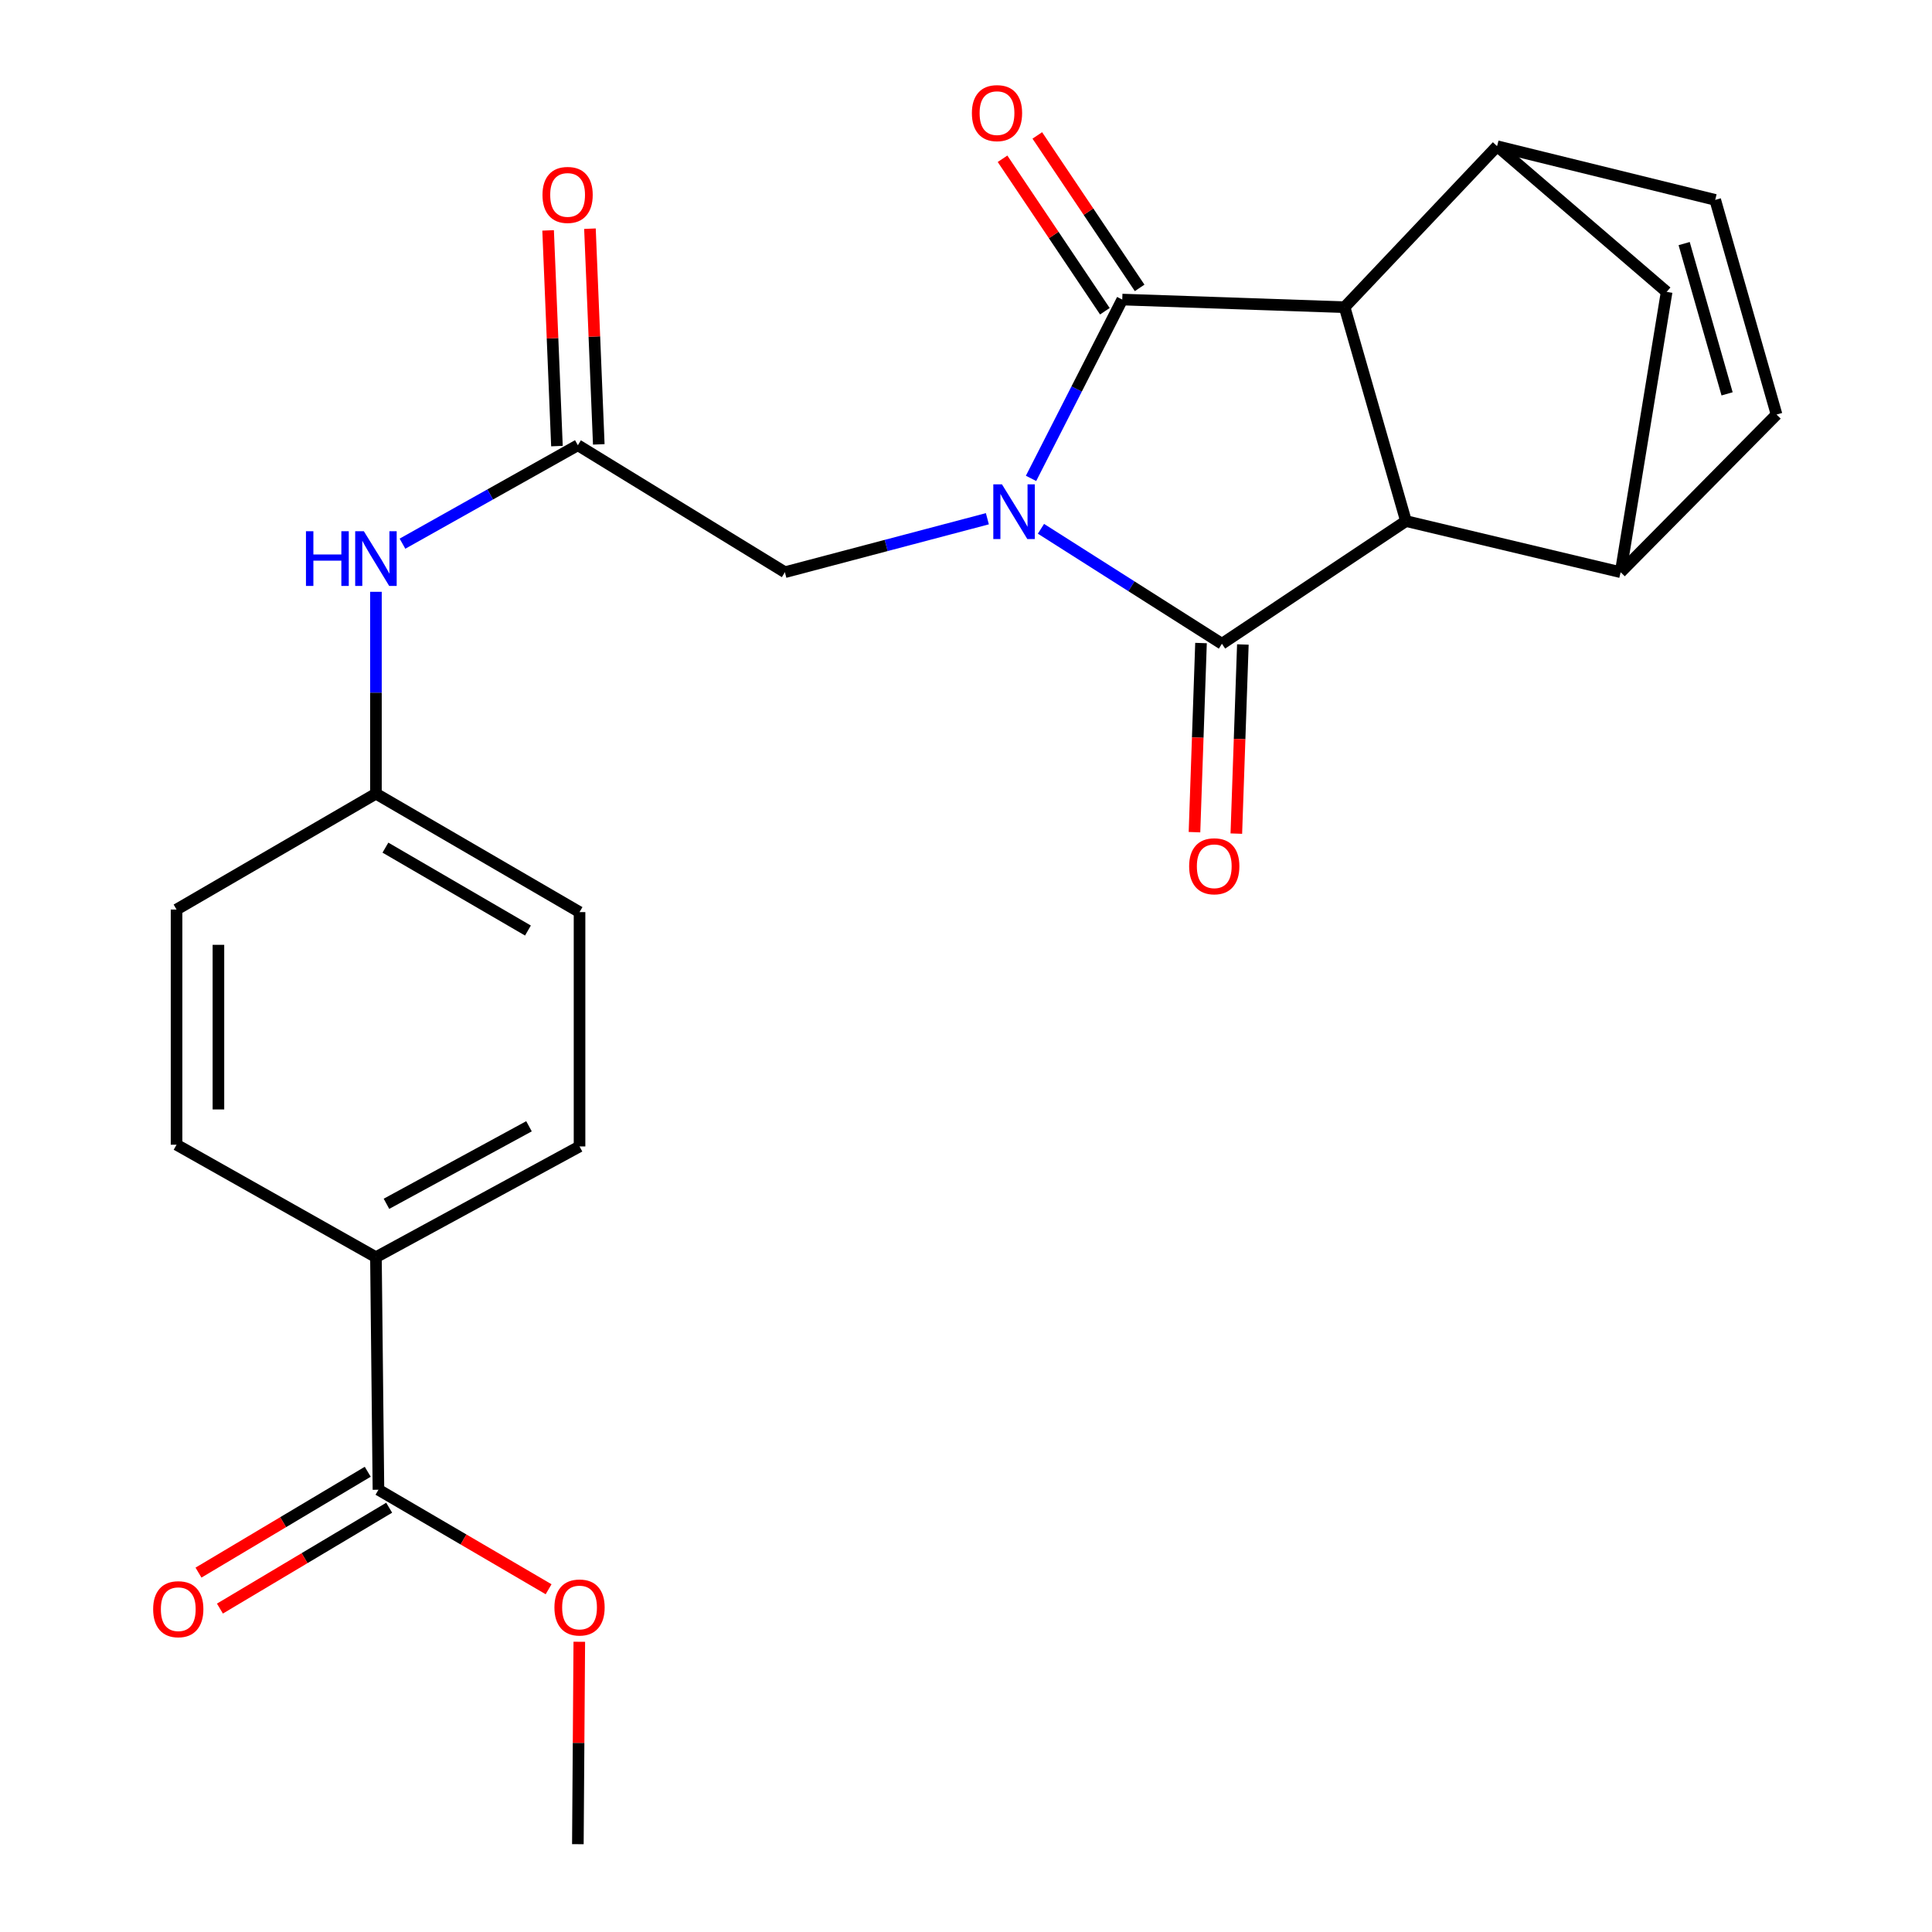 <?xml version='1.0' encoding='iso-8859-1'?>
<svg version='1.1' baseProfile='full'
              xmlns='http://www.w3.org/2000/svg'
                      xmlns:rdkit='http://www.rdkit.org/xml'
                      xmlns:xlink='http://www.w3.org/1999/xlink'
                  xml:space='preserve'
width='1000px' height='1000px' viewBox='0 0 1000 1000'>
<!-- END OF HEADER -->
<rect style='opacity:1.0;fill:#FFFFFF;stroke:none' width='1000' height='1000' x='0' y='0'> </rect>
<path class='bond-0' d='M 533.666,247.613 L 557.271,201.333' style='fill:none;fill-rule:evenodd;stroke:#0000FF;stroke-width:6px;stroke-linecap:butt;stroke-linejoin:miter;stroke-opacity:1' />
<path class='bond-0' d='M 557.271,201.333 L 580.876,155.052' style='fill:none;fill-rule:evenodd;stroke:#000000;stroke-width:6px;stroke-linecap:butt;stroke-linejoin:miter;stroke-opacity:1' />
<path class='bond-1' d='M 538.8,273.702 L 585.636,303.457' style='fill:none;fill-rule:evenodd;stroke:#0000FF;stroke-width:6px;stroke-linecap:butt;stroke-linejoin:miter;stroke-opacity:1' />
<path class='bond-1' d='M 585.636,303.457 L 632.472,333.212' style='fill:none;fill-rule:evenodd;stroke:#000000;stroke-width:6px;stroke-linecap:butt;stroke-linejoin:miter;stroke-opacity:1' />
<path class='bond-6' d='M 511.066,268.5 L 458.661,282.337' style='fill:none;fill-rule:evenodd;stroke:#0000FF;stroke-width:6px;stroke-linecap:butt;stroke-linejoin:miter;stroke-opacity:1' />
<path class='bond-6' d='M 458.661,282.337 L 406.256,296.174' style='fill:none;fill-rule:evenodd;stroke:#000000;stroke-width:6px;stroke-linecap:butt;stroke-linejoin:miter;stroke-opacity:1' />
<path class='bond-2' d='M 580.876,155.052 L 695.965,159.001' style='fill:none;fill-rule:evenodd;stroke:#000000;stroke-width:6px;stroke-linecap:butt;stroke-linejoin:miter;stroke-opacity:1' />
<path class='bond-13' d='M 589.874,149.012 L 563.389,109.555' style='fill:none;fill-rule:evenodd;stroke:#000000;stroke-width:6px;stroke-linecap:butt;stroke-linejoin:miter;stroke-opacity:1' />
<path class='bond-13' d='M 563.389,109.555 L 536.904,70.098' style='fill:none;fill-rule:evenodd;stroke:#FF0000;stroke-width:6px;stroke-linecap:butt;stroke-linejoin:miter;stroke-opacity:1' />
<path class='bond-13' d='M 571.878,161.092 L 545.393,121.635' style='fill:none;fill-rule:evenodd;stroke:#000000;stroke-width:6px;stroke-linecap:butt;stroke-linejoin:miter;stroke-opacity:1' />
<path class='bond-13' d='M 545.393,121.635 L 518.908,82.178' style='fill:none;fill-rule:evenodd;stroke:#FF0000;stroke-width:6px;stroke-linecap:butt;stroke-linejoin:miter;stroke-opacity:1' />
<path class='bond-3' d='M 632.472,333.212 L 727.729,269.707' style='fill:none;fill-rule:evenodd;stroke:#000000;stroke-width:6px;stroke-linecap:butt;stroke-linejoin:miter;stroke-opacity:1' />
<path class='bond-12' d='M 621.641,332.838 L 619.952,381.783' style='fill:none;fill-rule:evenodd;stroke:#000000;stroke-width:6px;stroke-linecap:butt;stroke-linejoin:miter;stroke-opacity:1' />
<path class='bond-12' d='M 619.952,381.783 L 618.262,430.728' style='fill:none;fill-rule:evenodd;stroke:#FF0000;stroke-width:6px;stroke-linecap:butt;stroke-linejoin:miter;stroke-opacity:1' />
<path class='bond-12' d='M 643.303,333.586 L 641.613,382.531' style='fill:none;fill-rule:evenodd;stroke:#000000;stroke-width:6px;stroke-linecap:butt;stroke-linejoin:miter;stroke-opacity:1' />
<path class='bond-12' d='M 641.613,382.531 L 639.923,431.476' style='fill:none;fill-rule:evenodd;stroke:#FF0000;stroke-width:6px;stroke-linecap:butt;stroke-linejoin:miter;stroke-opacity:1' />
<path class='bond-5' d='M 695.965,159.001 L 774.894,75.677' style='fill:none;fill-rule:evenodd;stroke:#000000;stroke-width:6px;stroke-linecap:butt;stroke-linejoin:miter;stroke-opacity:1' />
<path class='bond-25' d='M 695.965,159.001 L 727.729,269.707' style='fill:none;fill-rule:evenodd;stroke:#000000;stroke-width:6px;stroke-linecap:butt;stroke-linejoin:miter;stroke-opacity:1' />
<path class='bond-4' d='M 727.729,269.707 L 838.845,296.174' style='fill:none;fill-rule:evenodd;stroke:#000000;stroke-width:6px;stroke-linecap:butt;stroke-linejoin:miter;stroke-opacity:1' />
<path class='bond-8' d='M 838.845,296.174 L 919.544,214.571' style='fill:none;fill-rule:evenodd;stroke:#000000;stroke-width:6px;stroke-linecap:butt;stroke-linejoin:miter;stroke-opacity:1' />
<path class='bond-10' d='M 838.845,296.174 L 862.65,151.078' style='fill:none;fill-rule:evenodd;stroke:#000000;stroke-width:6px;stroke-linecap:butt;stroke-linejoin:miter;stroke-opacity:1' />
<path class='bond-7' d='M 774.894,75.677 L 887.792,103.456' style='fill:none;fill-rule:evenodd;stroke:#000000;stroke-width:6px;stroke-linecap:butt;stroke-linejoin:miter;stroke-opacity:1' />
<path class='bond-26' d='M 774.894,75.677 L 862.65,151.078' style='fill:none;fill-rule:evenodd;stroke:#000000;stroke-width:6px;stroke-linecap:butt;stroke-linejoin:miter;stroke-opacity:1' />
<path class='bond-9' d='M 406.256,296.174 L 299.102,230.453' style='fill:none;fill-rule:evenodd;stroke:#000000;stroke-width:6px;stroke-linecap:butt;stroke-linejoin:miter;stroke-opacity:1' />
<path class='bond-27' d='M 887.792,103.456 L 919.544,214.571' style='fill:none;fill-rule:evenodd;stroke:#000000;stroke-width:6px;stroke-linecap:butt;stroke-linejoin:miter;stroke-opacity:1' />
<path class='bond-27' d='M 871.715,126.078 L 893.941,203.859' style='fill:none;fill-rule:evenodd;stroke:#000000;stroke-width:6px;stroke-linecap:butt;stroke-linejoin:miter;stroke-opacity:1' />
<path class='bond-14' d='M 299.102,230.453 L 253.712,255.93' style='fill:none;fill-rule:evenodd;stroke:#000000;stroke-width:6px;stroke-linecap:butt;stroke-linejoin:miter;stroke-opacity:1' />
<path class='bond-14' d='M 253.712,255.93 L 208.321,281.407' style='fill:none;fill-rule:evenodd;stroke:#0000FF;stroke-width:6px;stroke-linecap:butt;stroke-linejoin:miter;stroke-opacity:1' />
<path class='bond-16' d='M 309.93,230.01 L 307.643,174.188' style='fill:none;fill-rule:evenodd;stroke:#000000;stroke-width:6px;stroke-linecap:butt;stroke-linejoin:miter;stroke-opacity:1' />
<path class='bond-16' d='M 307.643,174.188 L 305.357,118.367' style='fill:none;fill-rule:evenodd;stroke:#FF0000;stroke-width:6px;stroke-linecap:butt;stroke-linejoin:miter;stroke-opacity:1' />
<path class='bond-16' d='M 288.274,230.897 L 285.988,175.075' style='fill:none;fill-rule:evenodd;stroke:#000000;stroke-width:6px;stroke-linecap:butt;stroke-linejoin:miter;stroke-opacity:1' />
<path class='bond-16' d='M 285.988,175.075 L 283.701,119.254' style='fill:none;fill-rule:evenodd;stroke:#FF0000;stroke-width:6px;stroke-linecap:butt;stroke-linejoin:miter;stroke-opacity:1' />
<path class='bond-11' d='M 195.885,771.087 L 194.585,650.724' style='fill:none;fill-rule:evenodd;stroke:#000000;stroke-width:6px;stroke-linecap:butt;stroke-linejoin:miter;stroke-opacity:1' />
<path class='bond-17' d='M 190.338,761.778 L 146.539,787.879' style='fill:none;fill-rule:evenodd;stroke:#000000;stroke-width:6px;stroke-linecap:butt;stroke-linejoin:miter;stroke-opacity:1' />
<path class='bond-17' d='M 146.539,787.879 L 102.739,813.98' style='fill:none;fill-rule:evenodd;stroke:#FF0000;stroke-width:6px;stroke-linecap:butt;stroke-linejoin:miter;stroke-opacity:1' />
<path class='bond-17' d='M 201.433,780.396 L 157.634,806.498' style='fill:none;fill-rule:evenodd;stroke:#000000;stroke-width:6px;stroke-linecap:butt;stroke-linejoin:miter;stroke-opacity:1' />
<path class='bond-17' d='M 157.634,806.498 L 113.835,832.599' style='fill:none;fill-rule:evenodd;stroke:#FF0000;stroke-width:6px;stroke-linecap:butt;stroke-linejoin:miter;stroke-opacity:1' />
<path class='bond-21' d='M 195.885,771.087 L 239.92,796.838' style='fill:none;fill-rule:evenodd;stroke:#000000;stroke-width:6px;stroke-linecap:butt;stroke-linejoin:miter;stroke-opacity:1' />
<path class='bond-21' d='M 239.92,796.838 L 283.954,822.59' style='fill:none;fill-rule:evenodd;stroke:#FF0000;stroke-width:6px;stroke-linecap:butt;stroke-linejoin:miter;stroke-opacity:1' />
<path class='bond-20' d='M 194.585,306.32 L 194.585,358.562' style='fill:none;fill-rule:evenodd;stroke:#0000FF;stroke-width:6px;stroke-linecap:butt;stroke-linejoin:miter;stroke-opacity:1' />
<path class='bond-20' d='M 194.585,358.562 L 194.585,410.805' style='fill:none;fill-rule:evenodd;stroke:#000000;stroke-width:6px;stroke-linecap:butt;stroke-linejoin:miter;stroke-opacity:1' />
<path class='bond-15' d='M 194.585,650.724 L 299.969,593.396' style='fill:none;fill-rule:evenodd;stroke:#000000;stroke-width:6px;stroke-linecap:butt;stroke-linejoin:miter;stroke-opacity:1' />
<path class='bond-15' d='M 200.035,623.086 L 273.804,582.956' style='fill:none;fill-rule:evenodd;stroke:#000000;stroke-width:6px;stroke-linecap:butt;stroke-linejoin:miter;stroke-opacity:1' />
<path class='bond-28' d='M 194.585,650.724 L 91.381,592.505' style='fill:none;fill-rule:evenodd;stroke:#000000;stroke-width:6px;stroke-linecap:butt;stroke-linejoin:miter;stroke-opacity:1' />
<path class='bond-18' d='M 299.969,593.396 L 299.969,472.106' style='fill:none;fill-rule:evenodd;stroke:#000000;stroke-width:6px;stroke-linecap:butt;stroke-linejoin:miter;stroke-opacity:1' />
<path class='bond-19' d='M 91.381,592.505 L 91.381,470.782' style='fill:none;fill-rule:evenodd;stroke:#000000;stroke-width:6px;stroke-linecap:butt;stroke-linejoin:miter;stroke-opacity:1' />
<path class='bond-19' d='M 113.055,574.247 L 113.055,489.04' style='fill:none;fill-rule:evenodd;stroke:#000000;stroke-width:6px;stroke-linecap:butt;stroke-linejoin:miter;stroke-opacity:1' />
<path class='bond-22' d='M 194.585,410.805 L 91.381,470.782' style='fill:none;fill-rule:evenodd;stroke:#000000;stroke-width:6px;stroke-linecap:butt;stroke-linejoin:miter;stroke-opacity:1' />
<path class='bond-23' d='M 194.585,410.805 L 299.969,472.106' style='fill:none;fill-rule:evenodd;stroke:#000000;stroke-width:6px;stroke-linecap:butt;stroke-linejoin:miter;stroke-opacity:1' />
<path class='bond-23' d='M 199.495,438.735 L 273.263,481.646' style='fill:none;fill-rule:evenodd;stroke:#000000;stroke-width:6px;stroke-linecap:butt;stroke-linejoin:miter;stroke-opacity:1' />
<path class='bond-24' d='M 299.843,849.78 L 299.472,902.163' style='fill:none;fill-rule:evenodd;stroke:#FF0000;stroke-width:6px;stroke-linecap:butt;stroke-linejoin:miter;stroke-opacity:1' />
<path class='bond-24' d='M 299.472,902.163 L 299.102,954.545' style='fill:none;fill-rule:evenodd;stroke:#000000;stroke-width:6px;stroke-linecap:butt;stroke-linejoin:miter;stroke-opacity:1' />
<path  class='atom-0' d='M 518.613 250.695
L 527.893 265.695
Q 528.813 267.175, 530.293 269.855
Q 531.773 272.535, 531.853 272.695
L 531.853 250.695
L 535.613 250.695
L 535.613 279.015
L 531.733 279.015
L 521.773 262.615
Q 520.613 260.695, 519.373 258.495
Q 518.173 256.295, 517.813 255.615
L 517.813 279.015
L 514.133 279.015
L 514.133 250.695
L 518.613 250.695
' fill='#0000FF'/>
<path  class='atom-13' d='M 615.498 448.381
Q 615.498 441.581, 618.858 437.781
Q 622.218 433.981, 628.498 433.981
Q 634.778 433.981, 638.138 437.781
Q 641.498 441.581, 641.498 448.381
Q 641.498 455.261, 638.098 459.181
Q 634.698 463.061, 628.498 463.061
Q 622.258 463.061, 618.858 459.181
Q 615.498 455.301, 615.498 448.381
M 628.498 459.861
Q 632.818 459.861, 635.138 456.981
Q 637.498 454.061, 637.498 448.381
Q 637.498 442.821, 635.138 440.021
Q 632.818 437.181, 628.498 437.181
Q 624.178 437.181, 621.818 439.981
Q 619.498 442.781, 619.498 448.381
Q 619.498 454.101, 621.818 456.981
Q 624.178 459.861, 628.498 459.861
' fill='#FF0000'/>
<path  class='atom-14' d='M 503.047 58.55
Q 503.047 51.75, 506.407 47.95
Q 509.767 44.15, 516.047 44.15
Q 522.327 44.15, 525.687 47.95
Q 529.047 51.75, 529.047 58.55
Q 529.047 65.43, 525.647 69.35
Q 522.247 73.23, 516.047 73.23
Q 509.807 73.23, 506.407 69.35
Q 503.047 65.47, 503.047 58.55
M 516.047 70.03
Q 520.367 70.03, 522.687 67.15
Q 525.047 64.23, 525.047 58.55
Q 525.047 52.99, 522.687 50.19
Q 520.367 47.35, 516.047 47.35
Q 511.727 47.35, 509.367 50.15
Q 507.047 52.95, 507.047 58.55
Q 507.047 64.27, 509.367 67.15
Q 511.727 70.03, 516.047 70.03
' fill='#FF0000'/>
<path  class='atom-15' d='M 158.365 274.958
L 162.205 274.958
L 162.205 286.998
L 176.685 286.998
L 176.685 274.958
L 180.525 274.958
L 180.525 303.278
L 176.685 303.278
L 176.685 290.198
L 162.205 290.198
L 162.205 303.278
L 158.365 303.278
L 158.365 274.958
' fill='#0000FF'/>
<path  class='atom-15' d='M 188.325 274.958
L 197.605 289.958
Q 198.525 291.438, 200.005 294.118
Q 201.485 296.798, 201.565 296.958
L 201.565 274.958
L 205.325 274.958
L 205.325 303.278
L 201.445 303.278
L 191.485 286.878
Q 190.325 284.958, 189.085 282.758
Q 187.885 280.558, 187.525 279.878
L 187.525 303.278
L 183.845 303.278
L 183.845 274.958
L 188.325 274.958
' fill='#0000FF'/>
<path  class='atom-17' d='M 280.792 100.887
Q 280.792 94.087, 284.152 90.287
Q 287.512 86.487, 293.792 86.487
Q 300.072 86.487, 303.432 90.287
Q 306.792 94.087, 306.792 100.887
Q 306.792 107.767, 303.392 111.687
Q 299.992 115.567, 293.792 115.567
Q 287.552 115.567, 284.152 111.687
Q 280.792 107.807, 280.792 100.887
M 293.792 112.367
Q 298.112 112.367, 300.432 109.487
Q 302.792 106.567, 302.792 100.887
Q 302.792 95.327, 300.432 92.527
Q 298.112 89.687, 293.792 89.687
Q 289.472 89.687, 287.112 92.487
Q 284.792 95.287, 284.792 100.887
Q 284.792 106.607, 287.112 109.487
Q 289.472 112.367, 293.792 112.367
' fill='#FF0000'/>
<path  class='atom-18' d='M 79.272 832.914
Q 79.272 826.114, 82.632 822.314
Q 85.992 818.514, 92.272 818.514
Q 98.552 818.514, 101.912 822.314
Q 105.272 826.114, 105.272 832.914
Q 105.272 839.794, 101.872 843.714
Q 98.472 847.594, 92.272 847.594
Q 86.032 847.594, 82.632 843.714
Q 79.272 839.834, 79.272 832.914
M 92.272 844.394
Q 96.592 844.394, 98.912 841.514
Q 101.272 838.594, 101.272 832.914
Q 101.272 827.354, 98.912 824.554
Q 96.592 821.714, 92.272 821.714
Q 87.952 821.714, 85.592 824.514
Q 83.272 827.314, 83.272 832.914
Q 83.272 838.634, 85.592 841.514
Q 87.952 844.394, 92.272 844.394
' fill='#FF0000'/>
<path  class='atom-22' d='M 286.969 832.035
Q 286.969 825.235, 290.329 821.435
Q 293.689 817.635, 299.969 817.635
Q 306.249 817.635, 309.609 821.435
Q 312.969 825.235, 312.969 832.035
Q 312.969 838.915, 309.569 842.835
Q 306.169 846.715, 299.969 846.715
Q 293.729 846.715, 290.329 842.835
Q 286.969 838.955, 286.969 832.035
M 299.969 843.515
Q 304.289 843.515, 306.609 840.635
Q 308.969 837.715, 308.969 832.035
Q 308.969 826.475, 306.609 823.675
Q 304.289 820.835, 299.969 820.835
Q 295.649 820.835, 293.289 823.635
Q 290.969 826.435, 290.969 832.035
Q 290.969 837.755, 293.289 840.635
Q 295.649 843.515, 299.969 843.515
' fill='#FF0000'/>
</svg>
